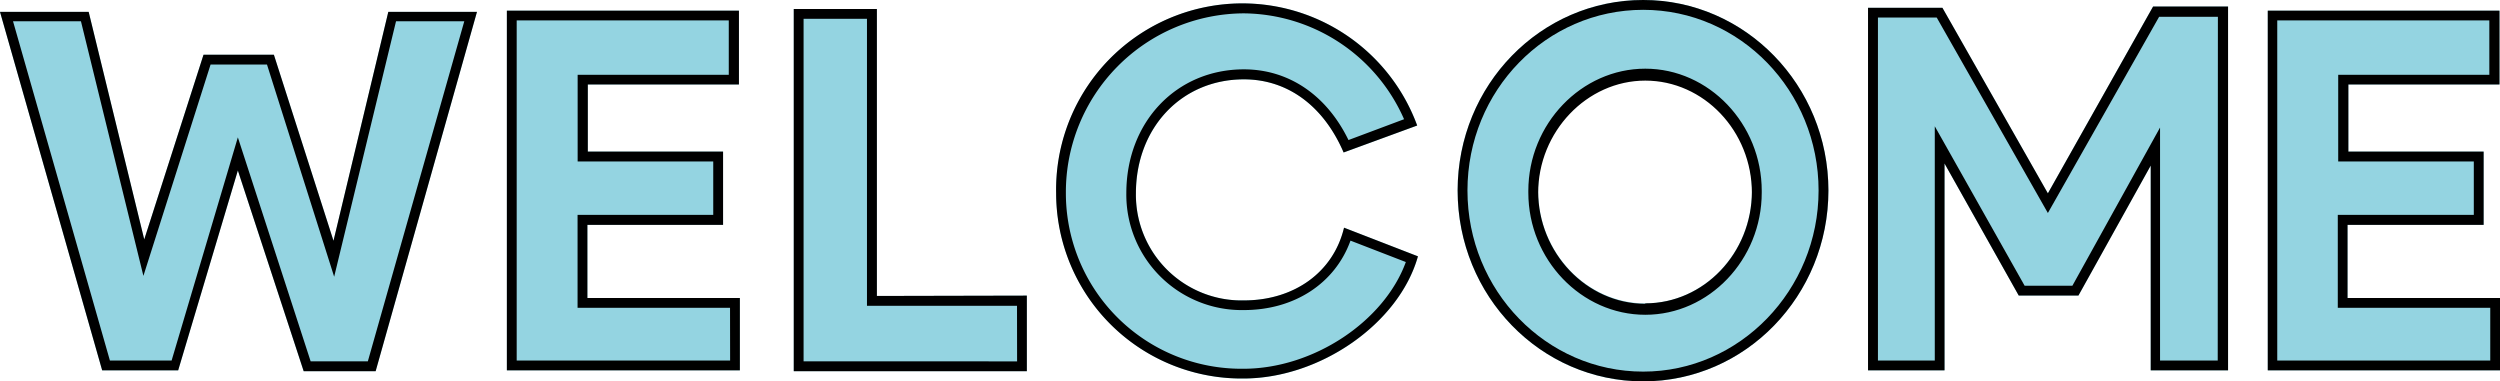 <svg id="Layer_1" data-name="Layer 1" xmlns="http://www.w3.org/2000/svg" viewBox="0 0 297.76 45.42"><defs><style>.cls-1{fill:#94d4e1;}</style></defs><path class="cls-1" d="M46.81,1.82,40.28,29.09,33.18,6.93H24.8l-7.06,22L11.12,1.82H.56l12.17,42.7h9.05l7.11-23.81,7.84,23.91H45.3L57.37,1.82ZM70.52,35.9V27.19H86.68V18.47H70.57v-8h18V1.68H60.93V44.52H88.68V35.9ZM105,35.66V1.48H95.1V44.62h27.76v-9Zm55.65-8.13c-1.27,5.31-5.94,8.66-11.93,8.66a12.58,12.58,0,0,1-12.86-12.75c0-7.84,5.46-13.58,12.86-13.58,5.21,0,9.49,3.16,11.88,8.71l8.76-3.21a22.18,22.18,0,0,0-43,8.08,22.08,22.08,0,0,0,22.3,22.05c9.15,0,18.55-6.57,20.79-14.55ZM196.27.41c-12.22,0-22.1,10.13-22.1,22.69s9.88,22.73,22.1,22.73,22.06-10.22,22.06-22.73S208.45.41,196.27.41Zm.25,36.13c-7,0-12.76-6.09-12.76-13.39s5.8-13.39,12.76-13.39,12.7,6,12.7,13.39S203.48,36.54,196.52,36.54ZM257,1.19,244.47,23.44,231.91,1.34h-8.86V44.52h9.11V19.88L241,35.61h7.11l8.61-15.48V44.52h9.21V1.19ZM280.16,35.9V27.19h16.21V18.47H280.26v-8h18V1.68h-27.6V44.52h27.7V35.9Z" transform="translate(-0.56 -0.41)"/><path d="M46.81,1.82,40.28,29.09,33.18,6.93H24.8l-7.06,22L11.12,1.82H.56l12.17,42.7h9.05l7.11-23.81,7.84,23.91H45.3L57.37,1.82ZM44.37,43.45H37.56L28.89,16.77,21,43.35H13.65L2.11,2.94H10.2l7.44,30.33,8-25.17h6.72l8,25.27L47.73,2.94h8.13Z" transform="translate(-0.56 -0.41)"/><path d="M70.52,35.9V27.19H86.68V18.47H70.57v-8h18V1.68H60.93V44.52H88.68V35.9Zm17,7.45H62.1V2.84H87.36V9.32h-18V19.64H85.51V26H69.35V37.07H87.51Z" transform="translate(-0.56 -0.41)"/><path d="M105,35.66V1.48H95.1V44.62h27.76v-9Zm16.7,7.79H96.27V2.65h7.55V36.83h17.87Z" transform="translate(-0.56 -0.41)"/><path d="M160.64,27.53c-1.27,5.31-5.94,8.66-11.93,8.66a12.58,12.58,0,0,1-12.86-12.75c0-7.84,5.46-13.58,12.86-13.58,5.21,0,9.49,3.16,11.88,8.71l8.76-3.21a22.18,22.18,0,0,0-43,8.08,22.08,22.08,0,0,0,22.3,22.05c9.15,0,18.55-6.57,20.79-14.55Zm-12,16.8a20.91,20.91,0,0,1-21.13-20.89A21.3,21.3,0,0,1,148.66,2a21.05,21.05,0,0,1,19.13,12.61l-6.62,2.48c-2.63-5.4-7.16-8.42-12.46-8.42-8,0-14,6.23-14,14.75a13.75,13.75,0,0,0,14,13.92c6,0,10.85-3.16,12.7-8.27L168,31.62C165.41,38.73,156.94,44.33,148.66,44.33Z" transform="translate(-0.56 -0.41)"/><path d="M196.52,8.59c-7.6,0-13.93,6.57-13.93,14.56s6.33,14.55,13.93,14.55,13.87-6.57,13.87-14.55S204.11,8.59,196.52,8.59Zm0,28c-7,0-12.76-6.09-12.76-13.39s5.8-13.39,12.76-13.39,12.7,6,12.7,13.39S203.48,36.54,196.52,36.54Zm0-27.95c-7.6,0-13.93,6.57-13.93,14.56s6.33,14.55,13.93,14.55,13.87-6.57,13.87-14.55S204.11,8.59,196.52,8.59Zm0,28c-7,0-12.76-6.09-12.76-13.39s5.8-13.39,12.76-13.39,12.7,6,12.7,13.39S203.48,36.54,196.52,36.54Zm0-27.95c-7.6,0-13.93,6.57-13.93,14.56s6.33,14.55,13.93,14.55,13.87-6.57,13.87-14.55S204.11,8.59,196.52,8.59Zm0,28c-7,0-12.76-6.09-12.76-13.39s5.8-13.39,12.76-13.39,12.7,6,12.7,13.39S203.48,36.54,196.52,36.54Zm0-27.95c-7.6,0-13.93,6.57-13.93,14.56s6.33,14.55,13.93,14.55,13.87-6.57,13.87-14.55S204.11,8.59,196.52,8.59Zm0,28c-7,0-12.76-6.09-12.76-13.39s5.8-13.39,12.76-13.39,12.7,6,12.7,13.39S203.48,36.54,196.52,36.54ZM196.27.41c-12.22,0-22.1,10.13-22.1,22.69s9.88,22.73,22.1,22.73,22.06-10.22,22.06-22.73S208.45.41,196.27.41Zm0,44.26c-11.53,0-20.93-9.64-20.93-21.57s9.4-21.52,20.93-21.52,20.89,9.64,20.89,21.52S207.76,44.67,196.27,44.67Zm.25-36.08c-7.6,0-13.93,6.57-13.93,14.56s6.33,14.55,13.93,14.55,13.87-6.57,13.87-14.55S204.11,8.59,196.52,8.59Zm0,28c-7,0-12.76-6.09-12.76-13.39s5.8-13.39,12.76-13.39,12.7,6,12.7,13.39S203.48,36.54,196.52,36.54Zm0-27.95c-7.6,0-13.93,6.57-13.93,14.56s6.33,14.55,13.93,14.55,13.87-6.57,13.87-14.55S204.11,8.59,196.52,8.59Zm0,28c-7,0-12.76-6.09-12.76-13.39s5.8-13.39,12.76-13.39,12.7,6,12.7,13.39S203.48,36.54,196.52,36.54Zm0-27.95c-7.6,0-13.93,6.57-13.93,14.56s6.33,14.55,13.93,14.55,13.87-6.57,13.87-14.55S204.11,8.59,196.52,8.59Zm0,28c-7,0-12.76-6.09-12.76-13.39s5.8-13.39,12.76-13.39,12.7,6,12.7,13.39S203.48,36.54,196.52,36.54Zm0-27.95c-7.6,0-13.93,6.57-13.93,14.56s6.33,14.55,13.93,14.55,13.87-6.57,13.87-14.55S204.11,8.59,196.52,8.59Zm0,28c-7,0-12.76-6.09-12.76-13.39s5.8-13.39,12.76-13.39,12.7,6,12.7,13.39S203.48,36.54,196.52,36.54Zm0-27.95c-7.6,0-13.93,6.57-13.93,14.56s6.33,14.55,13.93,14.55,13.87-6.57,13.87-14.55S204.11,8.59,196.52,8.59Zm0,28c-7,0-12.76-6.09-12.76-13.39s5.8-13.39,12.76-13.39,12.7,6,12.7,13.39S203.48,36.54,196.52,36.54Z" transform="translate(-0.56 -0.41)"/><path d="M257,1.19,244.47,23.44,231.91,1.34h-8.86V44.52h9.11V19.88L241,35.61h7.11l8.61-15.48V44.52h9.21V1.19Zm7.7,42.16h-6.87V15.6L247.39,34.44H241.7L231,15.45v27.9h-6.77V2.5h7l13.24,23.28L257.72,2.41h7Z" transform="translate(-0.56 -0.41)"/><path d="M280.16,35.9V27.19h16.21V18.47H280.26v-8h18V1.68h-27.6V44.52h27.7V35.9Zm17,7.45H271.79V2.84h25.26V9.32h-18V19.64H295.2V26H279V37.07h18.16Z" transform="translate(-0.56 -0.41)"/></svg>